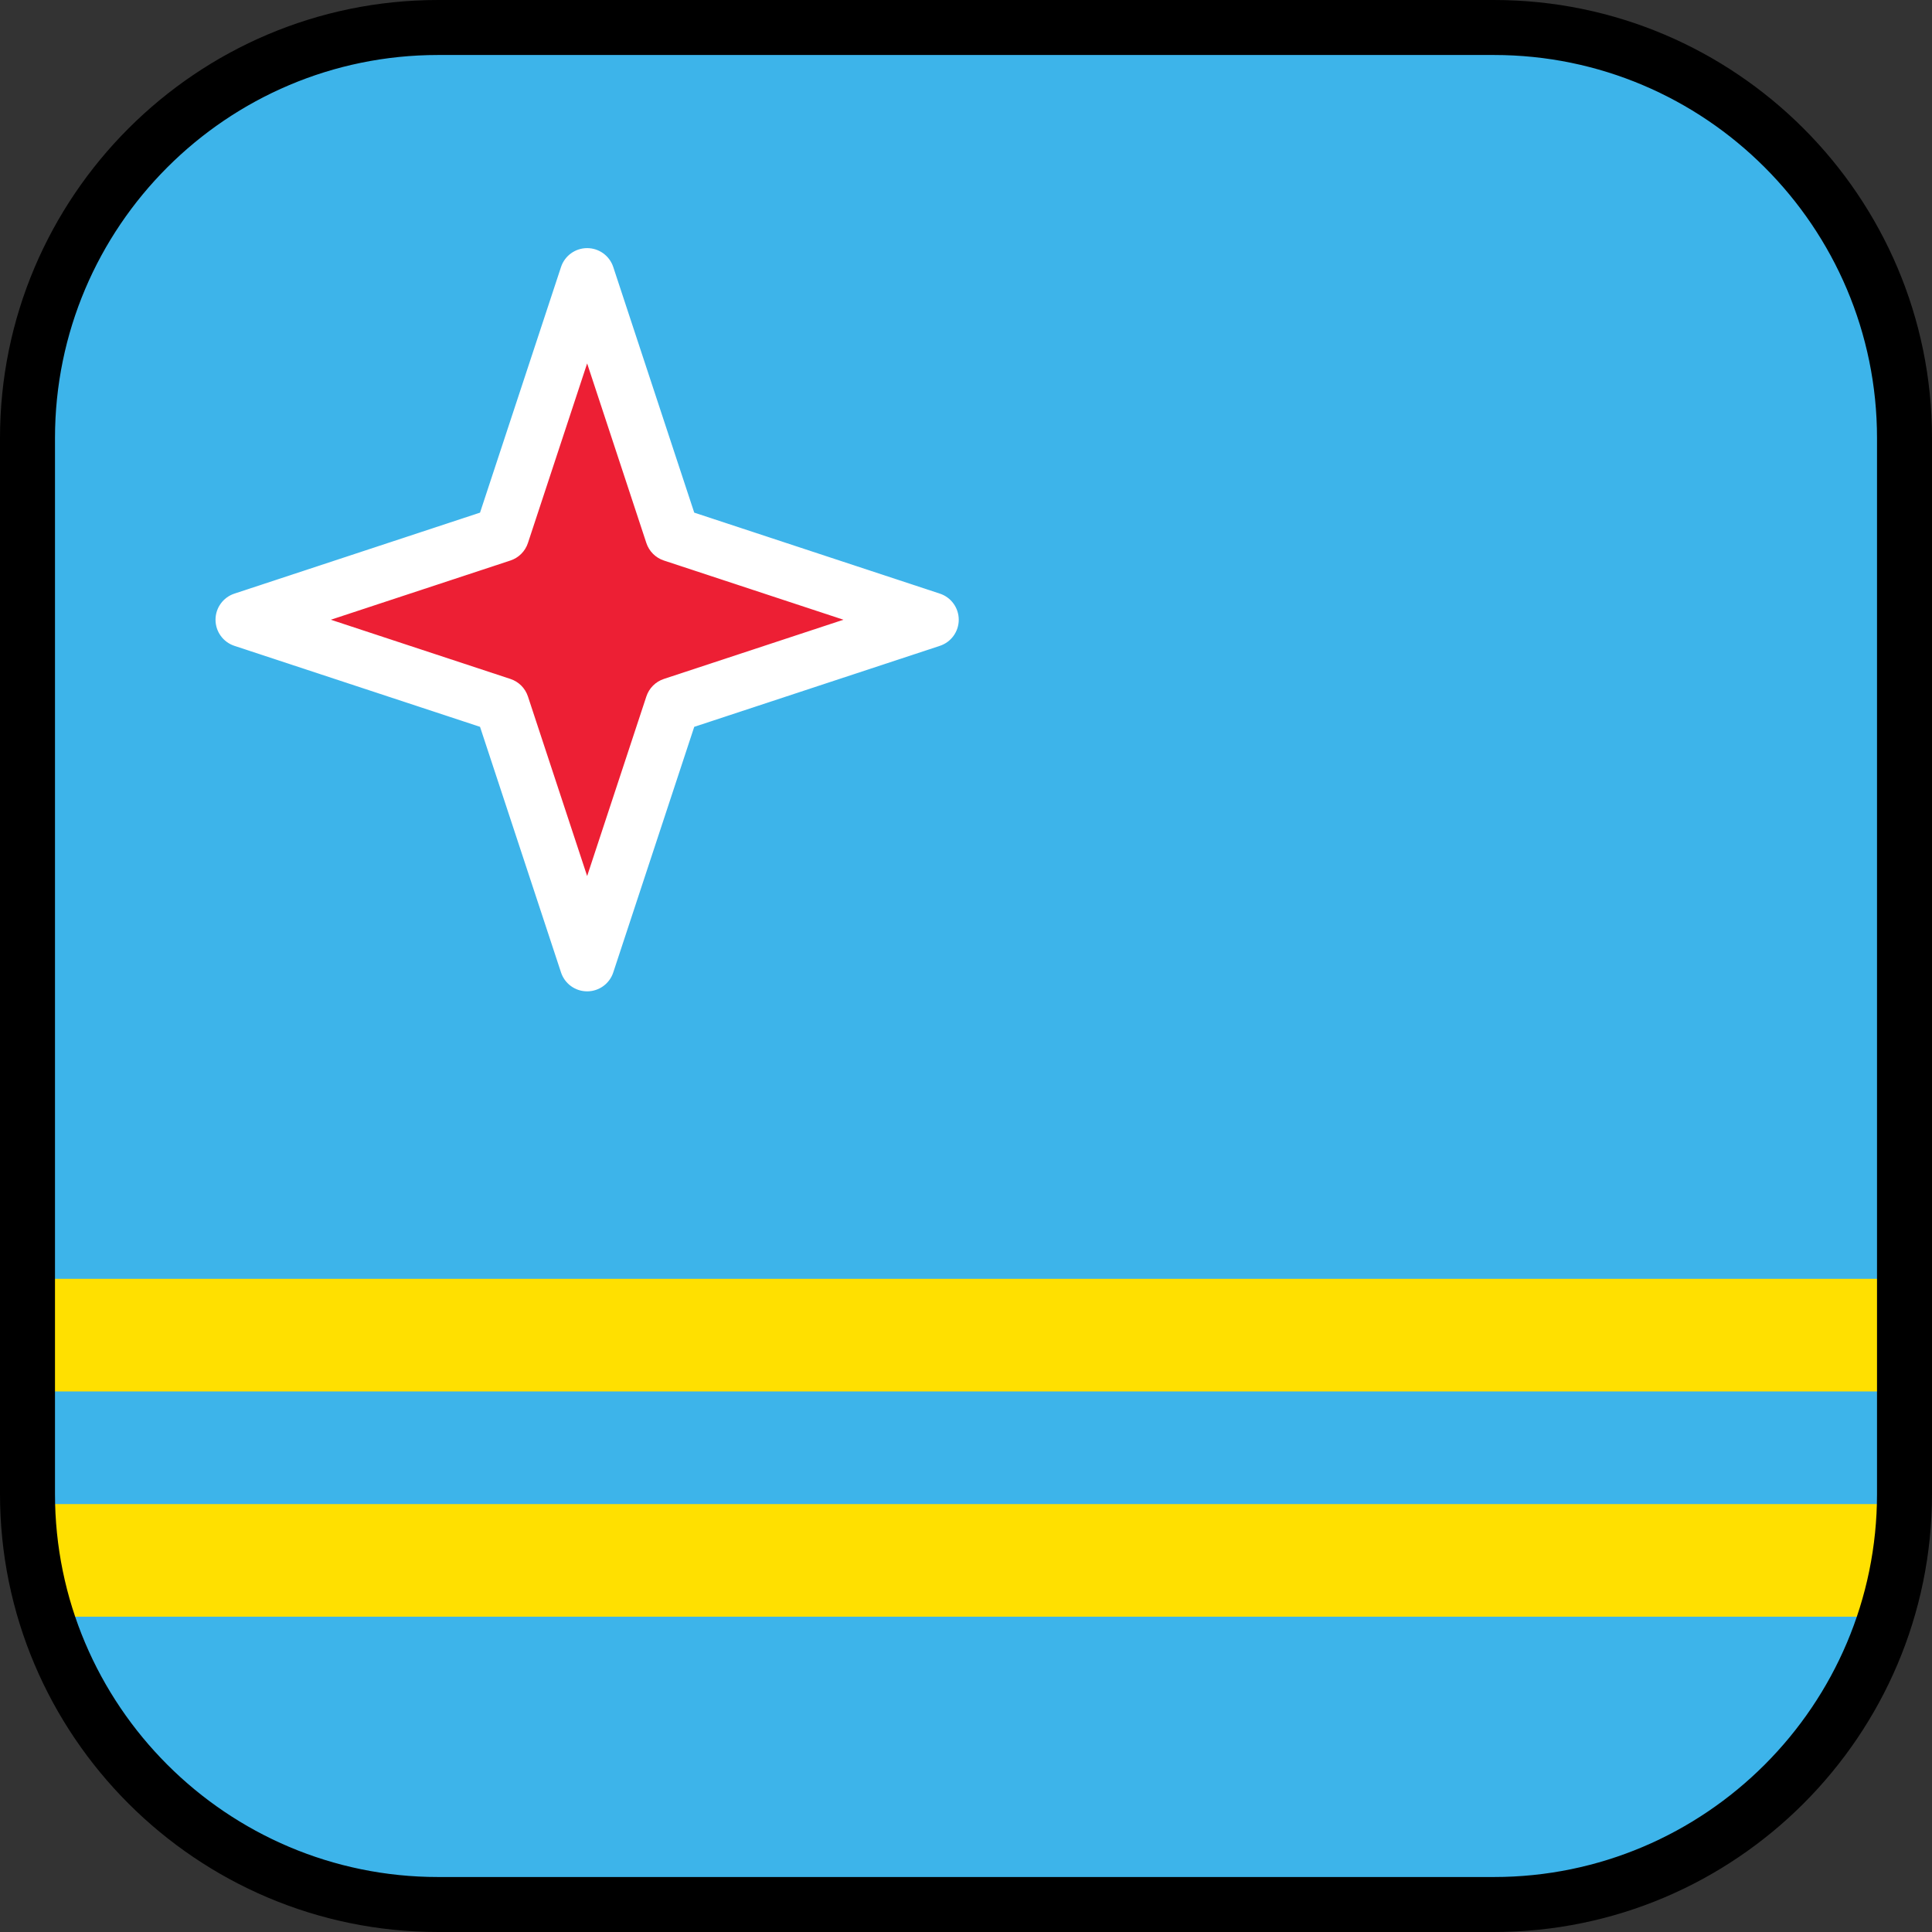 <?xml version="1.0" encoding="iso-8859-1"?>
<!-- Uploaded to: SVG Repo, www.svgrepo.com, Generator: SVG Repo Mixer Tools -->
<svg version="1.1" id="Layer_1" xmlns="http://www.w3.org/2000/svg" xmlns:xlink="http://www.w3.org/1999/xlink" 
	 viewBox="0 0 512 512" xml:space="preserve">
<rect x="0" y="0" width="512" height="512" fill="#333333" stroke="none"/>
<path style="fill:#3DB4EA;" d="M395.901,7.286H116.099C56.003,7.286,7.286,56.004,7.286,116.099v279.803
	c0,60.095,48.717,108.812,108.812,108.812h279.803c60.095,0,108.812-48.717,108.812-108.812V116.099
	C504.714,56.004,455.997,7.286,395.901,7.286z"/>
<g>
	<path style="fill:#FFE000;" d="M12.238,428.441h487.524c2.96-9.458,4.665-19.472,4.917-29.846H7.321
		C7.573,408.97,9.278,418.983,12.238,428.441z"/>
	<rect x="7.286" y="338.9" style="fill:#FFE000;" width="497.43" height="29.846"/>
</g>
<polygon style="fill:#ED1F34;" points="155.598,73.04 178.21,141.622 246.793,164.235 178.21,186.848 155.598,255.43 
	132.985,186.848 64.403,164.235 132.985,141.622 "/>
<path style="fill:#FFFFFF;" d="M155.598,262.717c-3.145,0-5.936-2.018-6.92-5.005l-21.463-65.094L62.12,171.156
	c-2.987-0.985-5.005-3.775-5.005-6.92s2.018-5.935,5.005-6.92l65.095-21.463l21.462-65.094c0.985-2.987,3.775-5.005,6.92-5.005
	s5.936,2.018,6.92,5.005l21.462,65.094l65.094,21.463c2.987,0.985,5.005,3.775,5.005,6.92s-2.018,5.935-5.005,6.92l-65.093,21.462
	l-21.463,65.094C161.533,260.699,158.743,262.717,155.598,262.717z M87.672,164.235l47.595,15.692
	c2.194,0.723,3.915,2.445,4.639,4.639l15.693,47.595l15.693-47.595c0.724-2.194,2.445-3.915,4.639-4.639l47.594-15.692
	l-47.594-15.693c-2.193-0.723-3.915-2.444-4.639-4.638L155.598,96.31l-15.693,47.594c-0.724,2.194-2.445,3.915-4.639,4.638
	L87.672,164.235z"/>
<path d="M395.901,512H116.099C52.082,512,0,459.918,0,395.901V116.099C0,52.082,52.082,0,116.099,0h279.803
	C459.918,0,512,52.082,512,116.099v279.803C512,459.918,459.918,512,395.901,512z M116.099,14.573
	c-55.981,0-101.526,45.544-101.526,101.526v279.803c0,55.982,45.544,101.526,101.526,101.526h279.803
	c55.981,0,101.526-45.544,101.526-101.526V116.099c0-55.982-45.545-101.526-101.526-101.526
	C395.902,14.573,116.099,14.573,116.099,14.573z"/>
</svg>